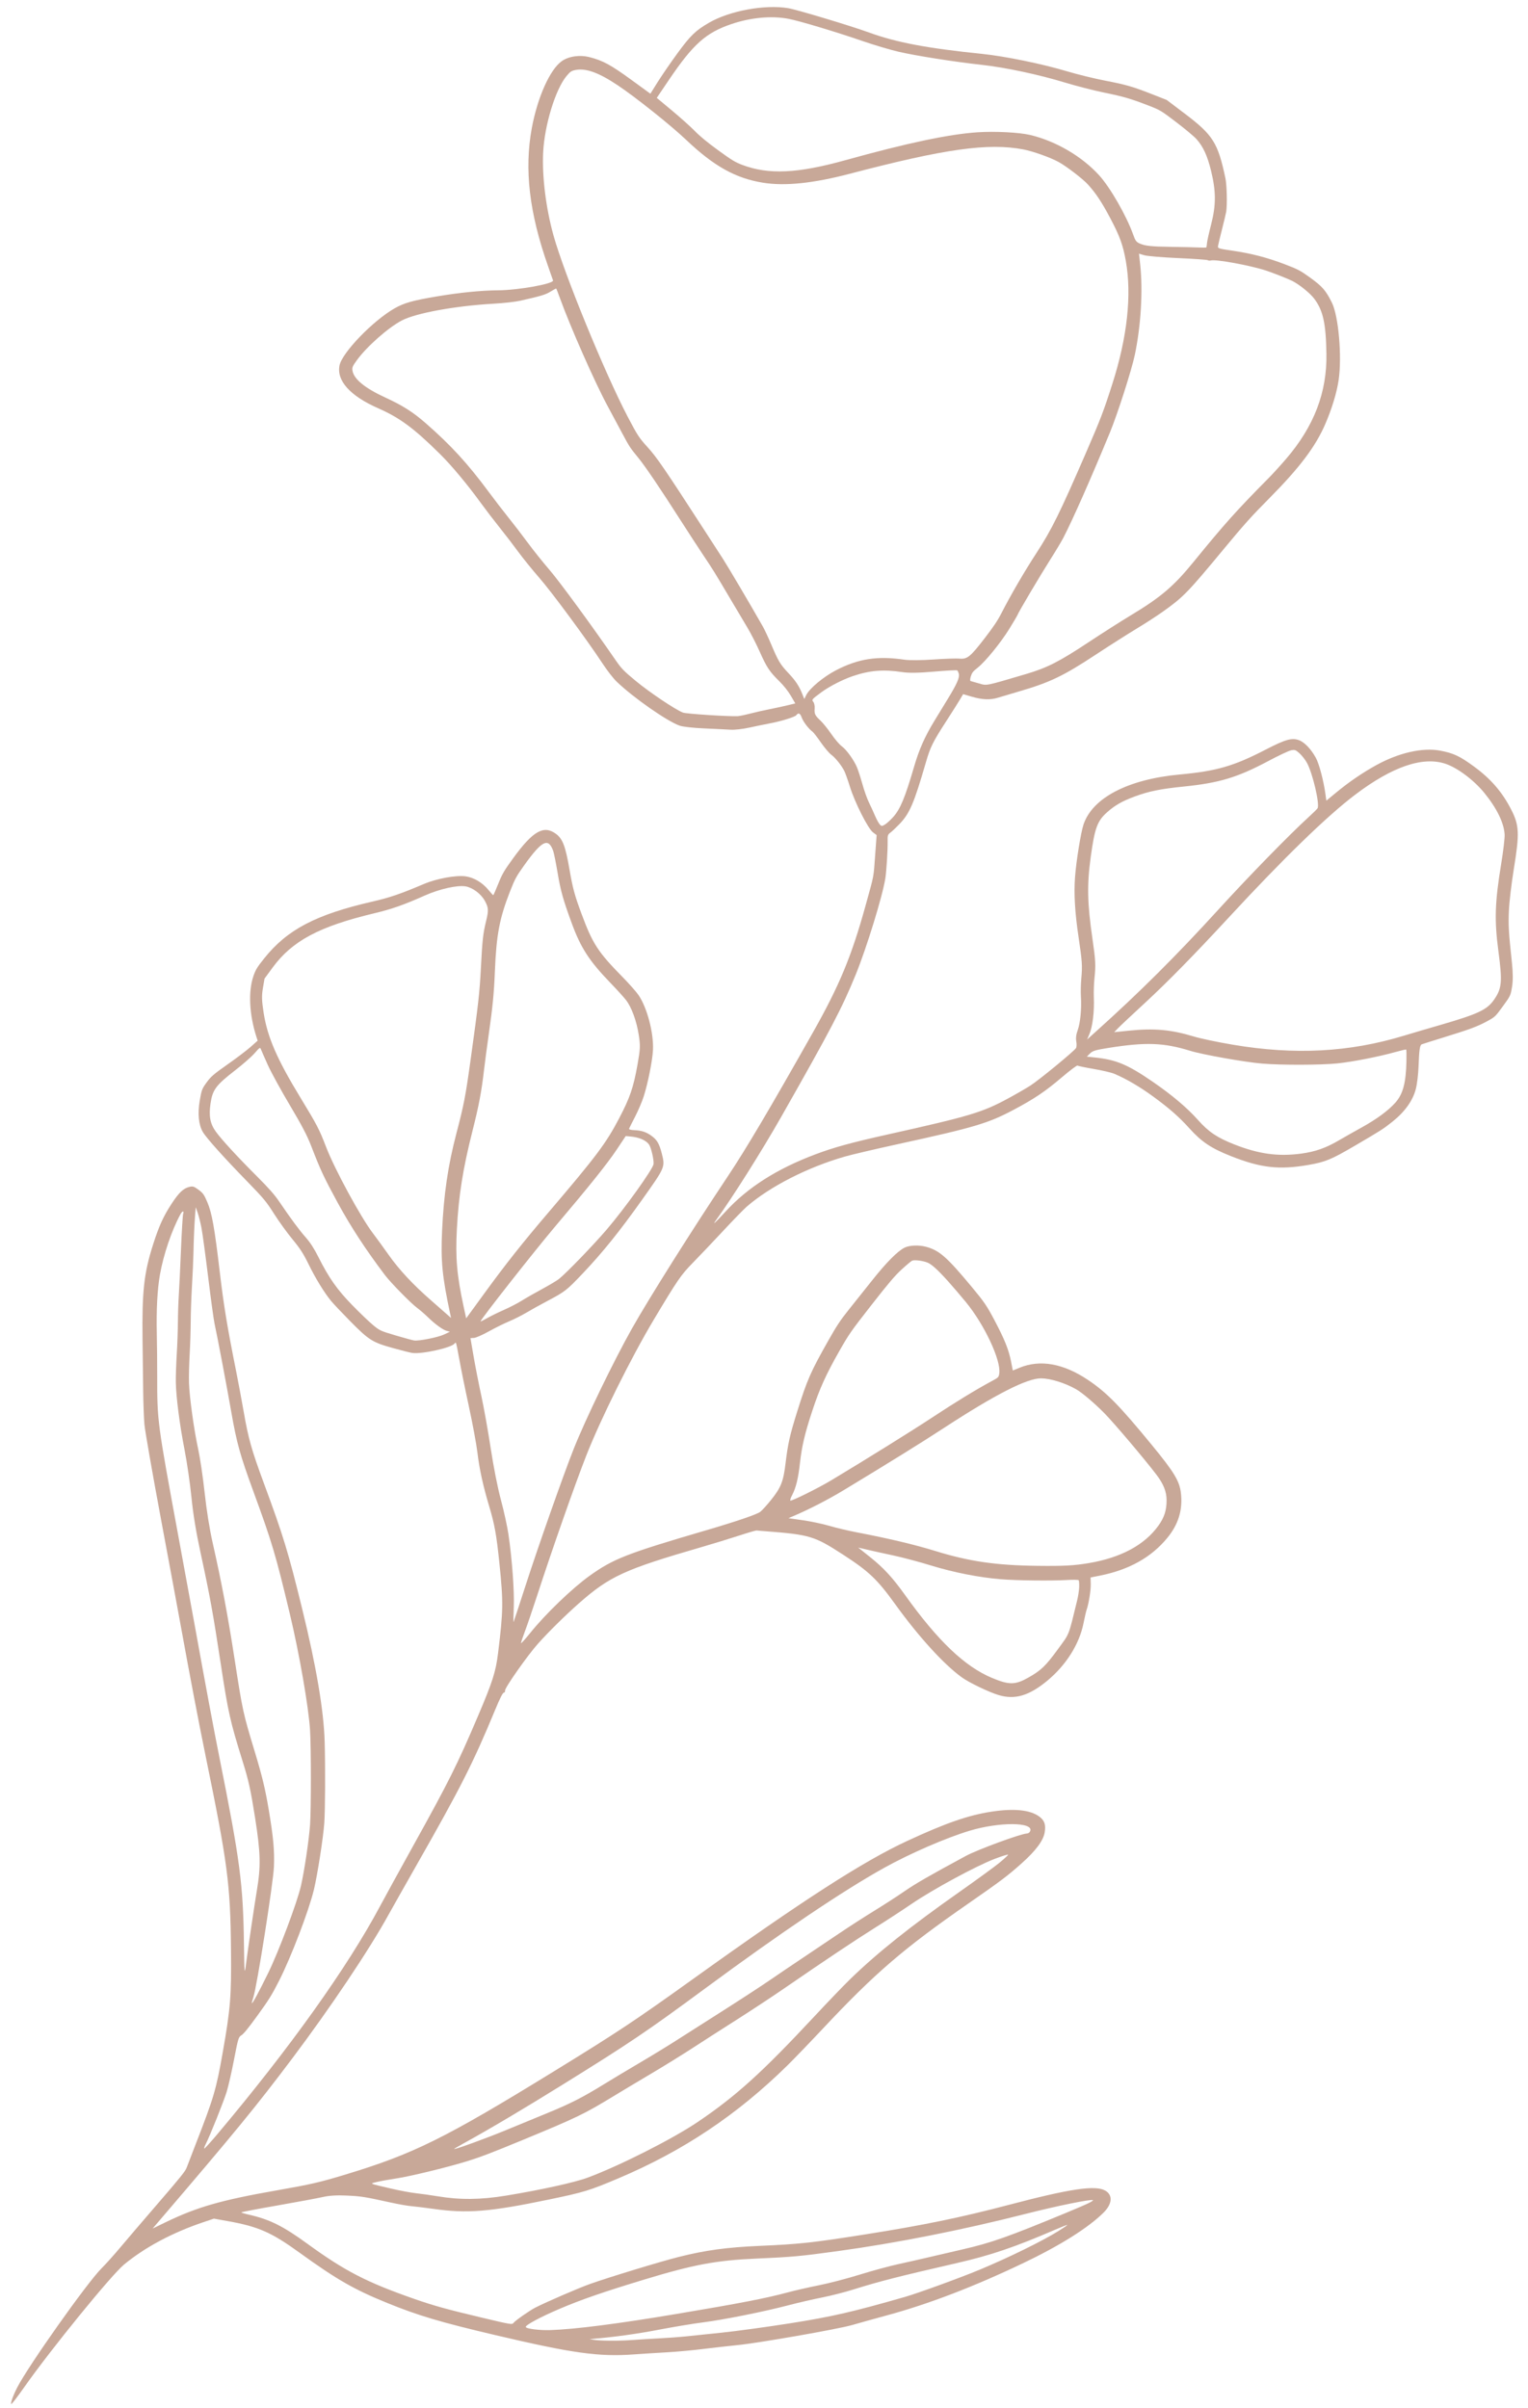 <svg width="66" height="104" viewBox="0 0 66 104" fill="none" xmlns="http://www.w3.org/2000/svg">
<path fill-rule="evenodd" clip-rule="evenodd" d="M49.795 4.081C48.926 3.739 48.661 3.662 47.728 3.481C47.267 3.392 46.536 3.213 46.105 3.084C45.023 2.759 43.399 2.426 42.413 2.326C40.044 2.085 38.712 1.833 37.526 1.4C36.761 1.12 34.402 0.411 34.039 0.352C33.032 0.186 31.513 0.466 30.625 0.982C30.042 1.32 29.823 1.532 29.255 2.31C28.966 2.706 28.586 3.259 28.411 3.538L28.093 4.047L27.272 3.449C26.374 2.796 26.039 2.615 25.462 2.468C25.037 2.36 24.559 2.43 24.259 2.645C23.751 3.009 23.218 4.203 22.971 5.529C22.64 7.313 22.861 9.193 23.671 11.49C23.786 11.816 23.884 12.095 23.887 12.11C23.926 12.255 22.392 12.531 21.516 12.537C20.784 12.542 19.843 12.636 18.863 12.802C17.821 12.978 17.458 13.081 17.042 13.317C16.114 13.845 14.78 15.226 14.666 15.777C14.53 16.44 15.121 17.097 16.337 17.632C17.268 18.042 17.87 18.487 18.994 19.596C19.491 20.085 20.187 20.919 20.77 21.722C20.988 22.021 21.35 22.495 21.576 22.776C21.802 23.057 22.164 23.528 22.38 23.823C22.596 24.117 23.008 24.626 23.295 24.954C23.82 25.552 25.348 27.622 26.021 28.645C26.232 28.966 26.488 29.296 26.638 29.439C27.365 30.136 28.807 31.142 29.355 31.337C29.495 31.386 29.938 31.436 30.425 31.457C30.882 31.477 31.396 31.502 31.565 31.513C31.735 31.523 32.09 31.483 32.354 31.424C32.618 31.366 33.035 31.28 33.279 31.234C33.734 31.149 34.338 30.961 34.393 30.888C34.487 30.764 34.561 30.796 34.63 30.989C34.697 31.173 34.928 31.476 35.097 31.599C35.139 31.629 35.301 31.838 35.457 32.064C35.614 32.289 35.814 32.526 35.902 32.59C36.081 32.721 36.342 33.045 36.468 33.293C36.513 33.383 36.622 33.688 36.71 33.971C36.922 34.656 37.493 35.785 37.708 35.946L37.865 36.064L37.804 36.897C37.728 37.938 37.766 37.735 37.388 39.104C36.783 41.293 36.257 42.561 35.116 44.581C33.265 47.861 32.224 49.62 31.432 50.807C29.876 53.14 28.034 56.065 27.297 57.372C26.501 58.785 25.279 61.31 24.774 62.586C24.329 63.709 23.24 66.803 22.704 68.463C22.427 69.322 22.192 70.036 22.182 70.049C22.172 70.063 22.177 69.773 22.192 69.404C22.22 68.714 22.119 67.333 21.962 66.263C21.913 65.929 21.768 65.263 21.639 64.783C21.497 64.256 21.323 63.377 21.198 62.561C21.085 61.819 20.903 60.797 20.793 60.291C20.683 59.785 20.532 59.014 20.457 58.579L20.321 57.787L20.473 57.778C20.557 57.773 20.843 57.648 21.109 57.499C21.375 57.351 21.767 57.156 21.982 57.066C22.196 56.977 22.527 56.81 22.718 56.697C22.909 56.583 23.318 56.356 23.627 56.192C24.408 55.779 24.474 55.728 25.174 54.99C26.034 54.084 26.763 53.178 27.744 51.797C28.731 50.408 28.733 50.402 28.588 49.827C28.478 49.391 28.384 49.228 28.141 49.051C27.915 48.887 27.711 48.819 27.395 48.806C27.232 48.798 27.161 48.777 27.174 48.738C27.186 48.707 27.303 48.473 27.435 48.218C27.567 47.963 27.734 47.569 27.806 47.344C27.991 46.764 28.185 45.781 28.205 45.331C28.236 44.6 27.953 43.525 27.586 42.981C27.49 42.839 27.177 42.484 26.892 42.194C25.828 41.112 25.598 40.759 25.118 39.464C24.821 38.661 24.741 38.369 24.603 37.573C24.424 36.536 24.304 36.221 24.007 36.005C23.483 35.624 23.02 35.888 22.174 37.05C21.769 37.608 21.697 37.73 21.522 38.166C21.414 38.434 21.317 38.656 21.305 38.658C21.294 38.66 21.203 38.56 21.102 38.437C20.84 38.116 20.471 37.895 20.11 37.845C19.695 37.788 18.861 37.941 18.312 38.174C17.294 38.606 16.842 38.761 16.089 38.934C13.643 39.495 12.405 40.144 11.414 41.385C11.107 41.769 11.043 41.874 10.948 42.148C10.716 42.817 10.766 43.823 11.08 44.789L11.129 44.941L10.824 45.212C10.656 45.361 10.208 45.701 9.828 45.967C9.223 46.393 9.113 46.487 8.925 46.745C8.726 47.018 8.706 47.071 8.628 47.527C8.533 48.089 8.579 48.571 8.758 48.88C8.906 49.136 9.681 50.001 10.688 51.032C11.39 51.754 11.498 51.884 11.842 52.425C12.051 52.753 12.407 53.246 12.634 53.52C12.964 53.92 13.102 54.134 13.331 54.6C13.629 55.209 14.004 55.821 14.3 56.181C14.396 56.298 14.759 56.683 15.107 57.036C15.934 57.875 16.081 57.968 16.967 58.215C17.335 58.318 17.713 58.413 17.807 58.427C18.214 58.488 19.501 58.204 19.632 58.023C19.653 57.995 19.68 57.98 19.693 57.99C19.706 58 19.771 58.314 19.837 58.689C19.903 59.064 20.089 59.983 20.252 60.732C20.414 61.48 20.58 62.38 20.622 62.731C20.706 63.435 20.863 64.158 21.122 65.022C21.365 65.835 21.444 66.271 21.572 67.518C21.744 69.195 21.739 69.557 21.512 71.401C21.414 72.196 21.275 72.631 20.646 74.107C19.758 76.195 19.395 76.923 17.847 79.711C17.279 80.734 16.638 81.903 16.421 82.308C15.002 84.968 12.516 88.45 9.372 92.184C9.084 92.525 8.837 92.796 8.823 92.785C8.808 92.775 8.838 92.685 8.889 92.587C9.068 92.239 9.66 90.757 9.792 90.332C9.864 90.096 10.008 89.468 10.11 88.937C10.286 88.022 10.303 87.968 10.428 87.893C10.522 87.836 10.727 87.585 11.126 87.034C11.609 86.369 11.745 86.15 12.062 85.525C12.579 84.504 13.338 82.52 13.558 81.609C13.712 80.971 13.966 79.337 14.008 78.716C14.047 78.119 14.055 76.336 14.023 75.202C13.984 73.869 13.659 71.947 13.055 69.49C12.447 67.011 12.244 66.344 11.395 64.047C10.861 62.599 10.73 62.135 10.523 60.947C10.436 60.452 10.29 59.667 10.197 59.203C9.812 57.278 9.666 56.396 9.495 54.951C9.268 53.019 9.153 52.377 8.953 51.911C8.813 51.584 8.766 51.519 8.571 51.377C8.376 51.235 8.33 51.22 8.183 51.255C7.923 51.316 7.729 51.5 7.412 51.984C7.057 52.526 6.867 52.944 6.61 53.751C6.218 54.98 6.131 55.769 6.157 57.86C6.167 58.601 6.179 59.615 6.185 60.114C6.191 60.613 6.215 61.241 6.238 61.51C6.261 61.778 6.586 63.638 6.96 65.642C7.334 67.646 7.722 69.733 7.82 70.278C8.198 72.363 8.59 74.414 8.879 75.823C9.833 80.468 9.949 81.355 9.977 84.168C9.998 86.226 9.956 86.74 9.611 88.688C9.336 90.24 9.229 90.602 8.459 92.579C8.28 93.039 8.102 93.501 8.064 93.606C8.007 93.764 7.798 94.024 6.815 95.163C6.166 95.914 5.432 96.773 5.183 97.071C4.935 97.368 4.573 97.771 4.379 97.965C3.751 98.596 1.232 102.156 0.746 103.099C0.57 103.442 0.451 103.769 0.485 103.818C0.5 103.839 0.741 103.526 1.064 103.067C2.186 101.471 4.806 98.251 5.354 97.798C6.25 97.055 7.448 96.415 8.779 95.967L9.24 95.812L9.864 95.924C11.168 96.159 11.729 96.408 12.941 97.284C14.541 98.44 15.297 98.874 16.723 99.453C18.065 99.999 19.021 100.284 21.392 100.841C24.731 101.628 25.867 101.786 27.392 101.674C27.746 101.649 28.375 101.609 28.789 101.586C29.205 101.563 29.917 101.498 30.373 101.441C30.829 101.384 31.482 101.31 31.825 101.277C32.721 101.192 36.198 100.584 36.803 100.408C37.085 100.326 37.773 100.135 38.331 99.983C40.127 99.494 42.063 98.752 44.199 97.732C45.785 96.975 47.002 96.211 47.665 95.554C48.045 95.178 48.075 94.791 47.738 94.6C47.31 94.357 46.224 94.519 43.551 95.223C41.49 95.765 39.893 96.094 37.396 96.489C35.1 96.852 34.544 96.913 32.82 96.988C31.396 97.05 30.477 97.175 29.325 97.464C28.551 97.657 26.288 98.347 25.476 98.636C24.994 98.808 23.58 99.419 23.125 99.653C22.873 99.782 22.253 100.216 22.183 100.311C22.122 100.396 22.081 100.389 20.812 100.087C19.291 99.726 18.742 99.573 17.908 99.283C15.84 98.561 14.904 98.08 13.28 96.899C12.223 96.131 11.658 95.849 10.761 95.643C10.576 95.601 10.423 95.555 10.421 95.542C10.419 95.528 11.12 95.394 11.979 95.244C12.838 95.094 13.723 94.928 13.947 94.878C14.223 94.815 14.55 94.795 14.97 94.815C15.604 94.845 15.738 94.867 16.841 95.109C17.198 95.188 17.614 95.262 17.765 95.273C17.916 95.285 18.345 95.338 18.718 95.39C20.18 95.597 21.15 95.519 23.695 94.99C25.236 94.67 25.46 94.601 26.728 94.064C29.509 92.886 31.836 91.331 34.003 89.204C34.283 88.929 34.979 88.207 35.548 87.601C37.798 85.203 39.033 84.142 41.818 82.21C43.231 81.229 43.519 81.013 44.135 80.463C44.74 79.922 45.065 79.486 45.123 79.136C45.18 78.796 45.117 78.613 44.884 78.444C44.49 78.157 43.792 78.088 42.817 78.238C41.824 78.391 40.845 78.731 39.187 79.5C37.3 80.373 34.673 82.065 30.017 85.404C27.436 87.256 26.7 87.745 23.974 89.421C19.222 92.344 17.873 93.013 14.93 93.905C13.809 94.245 13.435 94.331 11.944 94.593C9.539 95.015 8.511 95.311 7.143 95.973L6.593 96.24L6.807 95.989C10.136 92.099 11.06 90.972 12.617 88.902C14.279 86.692 15.95 84.2 16.786 82.681C16.931 82.419 17.474 81.457 17.994 80.543C19.905 77.187 20.429 76.151 21.384 73.848C21.588 73.356 21.709 73.112 21.756 73.1C21.803 73.088 21.823 73.057 21.815 73.008C21.797 72.895 22.788 71.485 23.239 70.981C23.695 70.471 24.433 69.743 25.005 69.24C26.339 68.066 26.966 67.779 30.316 66.807C30.81 66.664 31.53 66.443 31.916 66.317C32.301 66.191 32.643 66.091 32.675 66.094C32.708 66.097 32.882 66.112 33.063 66.126C34.99 66.276 35.175 66.333 36.433 67.149C37.533 67.862 37.894 68.206 38.667 69.278C39.678 70.68 40.765 71.873 41.54 72.434C41.856 72.663 42.718 73.078 43.136 73.202C43.842 73.413 44.45 73.232 45.24 72.579C46.045 71.912 46.619 71.004 46.798 70.111C46.851 69.846 46.913 69.578 46.936 69.515C47.026 69.262 47.12 68.676 47.114 68.408L47.106 68.124L47.525 68.04C48.773 67.789 49.732 67.252 50.416 66.419C50.898 65.835 51.09 65.21 51.01 64.491C50.951 63.962 50.724 63.585 49.745 62.393C48.343 60.686 47.796 60.129 46.992 59.591C45.931 58.88 44.928 58.701 44.041 59.065L43.747 59.186L43.672 58.802C43.569 58.281 43.393 57.842 42.953 57.01C42.624 56.388 42.511 56.223 41.979 55.582C40.895 54.28 40.576 53.998 39.997 53.842C39.692 53.759 39.279 53.776 39.073 53.879C38.767 54.032 38.28 54.524 37.658 55.309C37.321 55.734 36.86 56.312 36.634 56.594C36.305 57.004 36.134 57.263 35.781 57.888C35.013 59.244 34.864 59.585 34.427 60.98C34.114 61.983 34.033 62.343 33.93 63.202C33.837 63.977 33.732 64.243 33.307 64.772C33.124 65.001 32.912 65.233 32.836 65.29C32.68 65.406 31.79 65.708 30.438 66.104C27.082 67.087 26.487 67.32 25.473 68.046C24.715 68.589 23.559 69.701 22.899 70.523C22.684 70.79 22.506 70.987 22.504 70.96C22.501 70.933 22.576 70.706 22.671 70.456C22.766 70.206 22.998 69.526 23.187 68.946C23.862 66.875 24.817 64.154 25.32 62.868C25.935 61.297 27.264 58.622 28.242 56.986C29.278 55.254 29.413 55.058 29.932 54.528C30.196 54.26 30.774 53.65 31.218 53.175C31.661 52.7 32.122 52.225 32.243 52.119C33.25 51.242 34.882 50.408 36.505 49.943C36.788 49.862 37.807 49.623 38.769 49.413C42.106 48.684 42.681 48.513 43.797 47.919C44.683 47.447 45.146 47.136 45.851 46.536C46.22 46.222 46.516 46 46.541 46.018C46.564 46.035 46.882 46.101 47.247 46.164C47.612 46.227 48.01 46.32 48.132 46.372C48.642 46.587 49.226 46.928 49.799 47.346C50.501 47.857 50.929 48.233 51.385 48.739C51.903 49.313 52.319 49.591 53.166 49.926C54.458 50.438 55.248 50.528 56.515 50.308C57.244 50.181 57.498 50.077 58.495 49.494C59.656 48.815 59.748 48.756 60.145 48.44C60.684 48.009 61.029 47.526 61.157 47.019C61.209 46.815 61.261 46.382 61.272 46.057C61.297 45.35 61.328 45.135 61.409 45.1C61.443 45.086 61.861 44.953 62.339 44.806C63.484 44.453 63.809 44.333 64.23 44.105C64.575 43.918 64.588 43.905 64.914 43.457C65.243 43.005 65.247 42.996 65.311 42.614C65.354 42.354 65.352 42.015 65.305 41.568C65.163 40.246 65.147 39.962 65.176 39.311C65.192 38.946 65.288 38.138 65.389 37.516C65.639 35.982 65.623 35.639 65.269 34.952C64.885 34.204 64.402 33.644 63.687 33.117C63.058 32.653 62.785 32.525 62.198 32.415C61.443 32.275 60.415 32.509 59.449 33.041C58.863 33.364 58.276 33.764 57.748 34.199L57.289 34.577L57.253 34.311C57.173 33.722 56.981 32.99 56.836 32.726C56.626 32.342 56.34 32.046 56.098 31.961C55.795 31.854 55.514 31.935 54.673 32.37C53.292 33.085 52.55 33.3 50.956 33.447C48.72 33.653 47.178 34.458 46.798 35.616C46.683 35.968 46.486 37.187 46.435 37.872C46.381 38.59 46.429 39.407 46.586 40.463C46.744 41.523 46.756 41.705 46.705 42.268C46.684 42.502 46.676 42.849 46.689 43.04C46.722 43.558 46.663 44.177 46.55 44.487C46.482 44.675 46.463 44.829 46.489 44.976C46.511 45.093 46.504 45.224 46.474 45.266C46.353 45.432 44.863 46.654 44.502 46.884C44.291 47.018 43.85 47.272 43.522 47.448C42.41 48.046 41.886 48.202 38.362 48.988C36.767 49.344 36.026 49.547 35.221 49.85C33.553 50.478 32.299 51.276 31.338 52.323C30.884 52.818 30.748 52.94 30.928 52.693C31.631 51.727 32.911 49.697 33.758 48.206C35.887 44.459 36.371 43.534 36.96 42.093C37.43 40.941 38.116 38.716 38.241 37.932C38.289 37.635 38.345 36.729 38.34 36.353C38.335 36.072 38.345 36.04 38.465 35.952C38.537 35.898 38.712 35.733 38.855 35.584C39.295 35.123 39.48 34.69 39.995 32.914C40.184 32.26 40.295 32.036 40.882 31.129C41.133 30.741 41.397 30.324 41.469 30.2L41.601 29.977L41.972 30.086C42.434 30.221 42.778 30.234 43.113 30.128C43.256 30.084 43.642 29.969 43.971 29.873C45.346 29.474 45.919 29.201 47.336 28.267C47.92 27.883 48.705 27.383 49.08 27.157C49.455 26.932 49.974 26.596 50.234 26.41C51.114 25.784 51.297 25.595 52.853 23.717C53.746 22.639 54.037 22.314 54.838 21.506C56.137 20.195 56.823 19.285 57.241 18.319C57.531 17.649 57.742 16.952 57.822 16.404C57.969 15.383 57.816 13.645 57.529 13.069C57.266 12.542 57.119 12.373 56.599 11.996C56.172 11.687 56.063 11.629 55.504 11.416C54.733 11.122 54.063 10.948 53.236 10.826C52.64 10.739 52.596 10.726 52.609 10.633C52.617 10.579 52.695 10.251 52.783 9.905C52.871 9.559 52.953 9.216 52.965 9.141C53.012 8.837 52.992 7.985 52.93 7.695C52.605 6.164 52.398 5.834 51.179 4.91L50.394 4.316L49.795 4.081ZM51.683 6.01C51.974 6.339 52.15 6.723 52.311 7.379C52.526 8.26 52.527 8.863 52.314 9.69C52.224 10.039 52.143 10.401 52.135 10.495C52.127 10.589 52.115 10.674 52.108 10.684C52.1 10.695 51.949 10.696 51.772 10.688C51.594 10.679 51.075 10.668 50.617 10.661C49.71 10.649 49.447 10.62 49.21 10.508C49.074 10.443 49.039 10.393 48.939 10.112C48.649 9.306 47.948 8.087 47.475 7.569C46.728 6.749 45.605 6.093 44.5 5.829C44.03 5.717 42.977 5.663 42.221 5.713C40.992 5.794 39.199 6.173 36.513 6.918C34.44 7.494 33.202 7.55 32.066 7.123C31.756 7.006 31.606 6.915 31.022 6.49C30.557 6.152 30.234 5.886 30.008 5.654C29.825 5.468 29.381 5.07 29.022 4.771L28.368 4.227L28.896 3.446C29.939 1.906 30.488 1.415 31.588 1.041C32.423 0.757 33.311 0.674 34.045 0.81C34.512 0.897 36.102 1.374 37.264 1.775C37.76 1.946 38.457 2.153 38.812 2.235C39.58 2.412 41.21 2.668 42.392 2.799C43.424 2.912 44.865 3.219 46.013 3.569C46.483 3.712 47.23 3.904 47.673 3.995C48.556 4.178 48.831 4.258 49.61 4.559C50.118 4.756 50.145 4.773 50.819 5.286C51.198 5.575 51.587 5.901 51.683 6.01ZM56.769 12.902C57.149 13.412 57.271 13.959 57.293 15.271C57.322 16.944 56.76 18.409 55.55 19.819C55.314 20.094 54.971 20.471 54.787 20.656C53.419 22.036 52.887 22.63 51.556 24.264C50.697 25.319 50.138 25.794 48.829 26.582C48.43 26.821 47.602 27.349 46.99 27.754C45.758 28.569 45.229 28.838 44.35 29.099C42.525 29.638 42.638 29.616 42.279 29.512C42.113 29.464 41.953 29.419 41.924 29.411C41.896 29.403 41.9 29.312 41.933 29.209C41.985 29.047 42.025 28.996 42.224 28.839C42.564 28.57 43.22 27.765 43.603 27.146C43.781 26.857 43.938 26.591 43.952 26.553C43.994 26.431 44.914 24.878 45.356 24.181C45.592 23.809 45.848 23.382 45.926 23.232C46.336 22.44 47.087 20.744 47.946 18.667C48.269 17.883 48.879 15.984 49.017 15.326C49.28 14.073 49.371 12.563 49.251 11.447L49.198 10.955L49.429 11.023C49.556 11.061 50.212 11.116 50.889 11.146C51.565 11.176 52.141 11.217 52.168 11.236C52.194 11.255 52.253 11.261 52.298 11.249C52.512 11.188 53.989 11.457 54.682 11.684C54.982 11.782 55.6 12.025 55.808 12.127C56.115 12.279 56.587 12.659 56.769 12.902ZM46.993 7.969C47.334 8.344 47.587 8.725 47.955 9.42C48.367 10.198 48.506 10.579 48.629 11.272C48.89 12.744 48.691 14.562 48.05 16.567C47.669 17.758 47.545 18.084 46.913 19.54C45.769 22.176 45.423 22.876 44.774 23.873C44.254 24.67 43.649 25.71 43.255 26.481C43.094 26.797 42.911 27.07 42.537 27.555C41.911 28.369 41.779 28.475 41.44 28.442C41.305 28.429 40.798 28.447 40.313 28.481C39.816 28.516 39.271 28.52 39.065 28.489C37.904 28.317 37.076 28.444 36.113 28.944C35.57 29.225 34.97 29.725 34.825 30.015L34.74 30.187L34.654 29.97C34.517 29.627 34.36 29.39 34.052 29.065C33.705 28.698 33.614 28.547 33.319 27.846C33.193 27.547 33.027 27.191 32.95 27.056C32.397 26.084 31.427 24.441 31.211 24.11C31.069 23.89 30.724 23.359 30.447 22.93C28.721 20.262 28.365 19.742 27.972 19.312C27.609 18.915 27.531 18.796 27.112 17.995C26.114 16.09 24.373 11.837 23.908 10.169C23.578 8.983 23.409 7.614 23.462 6.568C23.522 5.398 23.993 3.859 24.467 3.288C24.635 3.086 24.685 3.053 24.879 3.019C25.326 2.941 25.874 3.143 26.685 3.685C27.464 4.205 28.978 5.413 29.639 6.041C30.835 7.177 31.773 7.7 32.958 7.891C33.907 8.044 35.128 7.918 36.709 7.503C40.82 6.425 42.68 6.164 44.203 6.453C44.609 6.53 45.368 6.8 45.722 6.994C46.06 7.178 46.768 7.721 46.993 7.969ZM64.099 34.224C64.647 34.891 64.962 35.532 64.991 36.041C64.999 36.188 64.932 36.757 64.842 37.304C64.57 38.959 64.544 39.733 64.72 41.062C64.898 42.41 64.873 42.684 64.529 43.179C64.233 43.605 63.838 43.791 62.254 44.251C61.72 44.405 60.998 44.618 60.649 44.724C58.278 45.444 55.929 45.569 53.248 45.115C52.609 45.008 51.852 44.849 51.564 44.761C50.573 44.462 49.848 44.397 48.746 44.511L48.126 44.575L48.286 44.408C48.374 44.316 48.913 43.811 49.483 43.285C50.433 42.407 51.591 41.226 53.059 39.639C55.444 37.06 57.309 35.248 58.534 34.32C60.136 33.107 61.451 32.656 62.433 32.983C62.948 33.155 63.648 33.677 64.099 34.224ZM56.447 32.934C56.698 33.381 57.018 34.757 56.908 34.909C56.874 34.956 56.697 35.13 56.514 35.296C55.688 36.05 53.926 37.855 52.629 39.278C50.803 41.28 49.228 42.849 47.328 44.556L46.956 44.891L47.05 44.672C47.195 44.334 47.273 43.689 47.246 43.05C47.238 42.836 47.25 42.48 47.273 42.258C47.334 41.683 47.324 41.489 47.187 40.54C46.964 39.006 46.947 38.215 47.113 37.005C47.285 35.758 47.395 35.456 47.818 35.079C48.159 34.775 48.471 34.597 49.021 34.394C49.627 34.17 50.13 34.068 51.131 33.967C52.663 33.812 53.448 33.576 54.782 32.866C55.225 32.63 55.668 32.421 55.767 32.402C55.931 32.37 55.962 32.381 56.131 32.532C56.232 32.623 56.374 32.804 56.447 32.934ZM24.178 12.854C24.642 14.136 25.695 16.519 26.251 17.547C26.462 17.936 26.744 18.462 26.878 18.716C27.18 19.282 27.218 19.342 27.565 19.764C27.868 20.133 28.51 21.081 29.422 22.508C29.743 23.009 30.174 23.671 30.38 23.979C30.794 24.596 30.884 24.742 31.565 25.895C31.822 26.33 32.148 26.879 32.29 27.115C32.432 27.352 32.667 27.812 32.813 28.139C33.12 28.825 33.234 28.998 33.66 29.418C33.851 29.606 34.044 29.849 34.161 30.05L34.351 30.377L34.022 30.457C33.84 30.502 33.492 30.577 33.248 30.625C33.003 30.673 32.618 30.761 32.391 30.819C32.164 30.878 31.922 30.927 31.852 30.929C31.369 30.941 29.638 30.826 29.499 30.773C29.169 30.646 28.049 29.895 27.448 29.396C26.936 28.971 26.843 28.875 26.591 28.51C25.55 26.998 24.169 25.114 23.727 24.601C23.442 24.27 23.024 23.747 22.798 23.44C22.573 23.133 22.204 22.653 21.98 22.375C21.756 22.096 21.362 21.584 21.104 21.236C20.197 20.012 19.476 19.226 18.39 18.277C17.837 17.794 17.399 17.516 16.646 17.169C15.761 16.762 15.282 16.37 15.225 16.006C15.203 15.868 15.225 15.815 15.418 15.551C15.842 14.967 16.769 14.148 17.353 13.841C17.96 13.521 19.672 13.208 21.318 13.116C21.743 13.092 22.259 13.035 22.465 12.988C23.376 12.783 23.556 12.729 23.777 12.594C23.906 12.514 24.018 12.455 24.025 12.46C24.032 12.466 24.102 12.643 24.178 12.854ZM41.416 29.103C41.452 29.264 41.334 29.534 40.955 30.155C40.781 30.439 40.508 30.887 40.347 31.152C39.947 31.809 39.697 32.373 39.487 33.096C39.089 34.457 38.887 34.942 38.576 35.288C38.462 35.414 38.305 35.558 38.225 35.607C38.097 35.686 38.07 35.685 37.994 35.595C37.947 35.54 37.855 35.37 37.791 35.218C37.726 35.065 37.61 34.811 37.532 34.653C37.454 34.495 37.326 34.136 37.248 33.854C37.17 33.573 37.063 33.246 37.012 33.127C36.871 32.803 36.561 32.376 36.361 32.229C36.258 32.154 36.068 31.931 35.907 31.698C35.755 31.478 35.545 31.218 35.44 31.12C35.201 30.896 35.17 30.83 35.188 30.591C35.196 30.485 35.17 30.36 35.132 30.313C35.051 30.217 35.062 30.204 35.473 29.899C35.815 29.646 36.392 29.349 36.827 29.201C37.568 28.949 38.152 28.901 38.965 29.024C39.258 29.068 39.67 29.062 40.342 29.004C40.869 28.958 41.32 28.934 41.344 28.951C41.368 28.968 41.4 29.036 41.416 29.103ZM60.749 45.837C60.727 46.779 60.598 47.254 60.263 47.627C59.962 47.963 59.454 48.337 58.823 48.685C58.51 48.858 58.065 49.11 57.834 49.245C57.263 49.579 56.815 49.736 56.2 49.819C55.205 49.953 54.368 49.837 53.307 49.419C52.571 49.128 52.205 48.882 51.745 48.366C51.273 47.837 50.637 47.299 49.806 46.726C48.714 45.973 48.213 45.763 47.288 45.667L46.944 45.631L47.081 45.495C47.198 45.378 47.317 45.343 47.907 45.25C49.503 44.998 50.264 45.027 51.415 45.381C51.954 45.547 53.77 45.869 54.514 45.931C55.344 46.001 57.067 45.996 57.768 45.923C58.438 45.853 59.569 45.631 60.3 45.425C60.529 45.361 60.727 45.316 60.739 45.326C60.751 45.335 60.755 45.565 60.749 45.837ZM23.895 36.748C23.927 36.837 24.012 37.26 24.084 37.687C24.218 38.48 24.322 38.851 24.694 39.865C25.086 40.935 25.449 41.495 26.362 42.442C26.635 42.724 26.938 43.058 27.037 43.184C27.281 43.497 27.5 44.1 27.593 44.71C27.662 45.167 27.656 45.297 27.54 45.955C27.36 46.967 27.213 47.398 26.743 48.295C26.176 49.377 25.756 49.936 23.7 52.347C22.568 53.673 21.846 54.585 20.933 55.838L20.136 56.932L20.026 56.426C19.734 55.076 19.668 54.319 19.734 53.08C19.811 51.623 19.996 50.464 20.412 48.823C20.683 47.754 20.799 47.142 20.908 46.196C20.946 45.872 21.036 45.193 21.108 44.688C21.282 43.468 21.337 42.904 21.377 41.922C21.441 40.372 21.576 39.656 22.023 38.512C22.24 37.958 22.3 37.846 22.645 37.364C23.411 36.295 23.684 36.16 23.895 36.748ZM20.941 38.901C21.104 39.198 21.111 39.313 20.993 39.791C20.864 40.318 20.833 40.601 20.771 41.816C20.716 42.877 20.662 43.359 20.319 45.825C20.108 47.342 20.032 47.736 19.712 48.952C19.35 50.335 19.168 51.573 19.095 53.156C19.035 54.45 19.1 55.124 19.443 56.73L19.482 56.915L19.288 56.744C19.181 56.649 18.887 56.391 18.634 56.17C17.846 55.483 17.245 54.84 16.793 54.2C16.565 53.877 16.258 53.456 16.112 53.264C15.583 52.572 14.458 50.5 14.088 49.54C13.791 48.767 13.697 48.586 12.993 47.429C11.964 45.74 11.553 44.795 11.388 43.742C11.305 43.209 11.299 43.001 11.356 42.671L11.426 42.261L11.774 41.786C12.618 40.634 13.79 40.007 16.168 39.44C16.93 39.258 17.447 39.076 18.356 38.67C18.983 38.391 19.756 38.218 20.108 38.278C20.416 38.331 20.776 38.6 20.941 38.901ZM40.948 55.329C41.151 55.555 41.496 55.958 41.716 56.226C42.523 57.207 43.245 58.748 43.162 59.312C43.137 59.481 43.133 59.485 42.799 59.664C42.142 60.019 41.262 60.557 40.255 61.221C39.383 61.796 37.357 63.056 35.9 63.93C35.334 64.269 34.173 64.844 34.137 64.802C34.121 64.784 34.155 64.679 34.214 64.569C34.38 64.252 34.481 63.84 34.553 63.181C34.634 62.452 34.764 61.9 35.091 60.911C35.403 59.967 35.678 59.359 36.241 58.368C36.675 57.605 36.74 57.511 37.635 56.365C38.376 55.417 38.652 55.091 38.943 54.824C39.145 54.638 39.349 54.467 39.397 54.443C39.491 54.397 39.847 54.441 40.057 54.523C40.239 54.595 40.507 54.838 40.948 55.329ZM47.698 61.025C48.103 61.433 49.43 63 49.943 63.674C50.257 64.086 50.387 64.411 50.389 64.782C50.391 65.219 50.292 65.527 50.038 65.883C49.439 66.719 48.415 67.27 47.028 67.503C46.383 67.611 45.951 67.634 44.819 67.621C43.021 67.601 41.856 67.431 40.384 66.975C39.523 66.708 38.371 66.435 36.986 66.17C36.63 66.102 36.103 65.977 35.816 65.892C35.529 65.808 35.016 65.699 34.675 65.651L34.056 65.563L34.255 65.478C34.93 65.192 35.764 64.763 36.426 64.363C38.385 63.179 39.789 62.308 40.773 61.666C43.005 60.21 44.369 59.516 44.974 59.524C45.385 59.531 45.992 59.72 46.479 59.993C46.729 60.133 47.266 60.587 47.698 61.025ZM28.04 49.436C28.13 49.574 28.249 50.096 28.23 50.269C28.206 50.484 26.983 52.192 26.191 53.115C25.622 53.778 24.497 54.943 24.15 55.228C24.068 55.295 23.743 55.489 23.428 55.66C23.114 55.83 22.712 56.059 22.535 56.17C22.359 56.281 22.013 56.46 21.766 56.568C21.52 56.676 21.193 56.837 21.039 56.925C20.886 57.014 20.759 57.076 20.757 57.063C20.746 56.997 23.081 54.029 23.954 52.996C25.492 51.178 26.226 50.262 26.645 49.635L27.027 49.061L27.229 49.079C27.612 49.113 27.916 49.247 28.04 49.436ZM46.614 68.535C46.609 68.677 46.57 68.934 46.528 69.107C46.136 70.708 46.216 70.507 45.68 71.241C45.164 71.947 44.97 72.133 44.428 72.441C43.852 72.768 43.595 72.772 42.853 72.463C41.678 71.974 40.512 70.865 39.101 68.893C38.555 68.13 38.175 67.716 37.582 67.242L37.069 66.832L37.465 66.925C37.683 66.976 38.188 67.088 38.587 67.173C38.986 67.258 39.718 67.453 40.213 67.606C41.187 67.906 42.301 68.125 43.231 68.2C43.921 68.255 45.404 68.273 46.075 68.233C46.342 68.217 46.574 68.221 46.591 68.241C46.608 68.262 46.618 68.394 46.614 68.535ZM11.573 46.002C11.714 46.313 12.139 47.089 12.518 47.726C13.04 48.605 13.264 49.032 13.44 49.486C13.846 50.536 13.977 50.819 14.585 51.938C15.139 52.959 15.794 53.964 16.625 55.062C16.878 55.396 17.752 56.287 18.02 56.483C18.137 56.57 18.34 56.745 18.471 56.872C18.782 57.178 19.127 57.429 19.296 57.474L19.433 57.511L19.184 57.629C18.926 57.752 18.097 57.918 17.891 57.889C17.826 57.88 17.467 57.782 17.093 57.672C16.429 57.475 16.405 57.464 16.105 57.216C15.936 57.075 15.537 56.693 15.217 56.365C14.563 55.695 14.204 55.184 13.75 54.28C13.569 53.919 13.403 53.662 13.205 53.437C12.917 53.11 12.58 52.654 12.065 51.897C11.861 51.596 11.604 51.305 11.114 50.815C10.28 49.985 9.563 49.205 9.32 48.867C9.075 48.525 9.013 48.191 9.094 47.649C9.181 47.06 9.326 46.866 10.152 46.226C10.482 45.97 10.862 45.638 10.993 45.488C11.229 45.22 11.234 45.217 11.276 45.327C11.299 45.387 11.433 45.691 11.573 46.002ZM8.703 53.029C8.747 53.258 8.877 54.219 8.993 55.165C9.109 56.111 9.232 57.01 9.267 57.163C9.374 57.639 9.8 59.888 9.988 60.966C10.222 62.307 10.366 62.827 10.942 64.401C11.755 66.621 11.902 67.117 12.522 69.708C12.934 71.434 13.334 73.741 13.393 74.73C13.44 75.529 13.439 78.118 13.393 78.796C13.347 79.447 13.149 80.786 13 81.436C12.836 82.16 12.037 84.281 11.578 85.216C11.165 86.056 10.909 86.529 10.879 86.507C10.87 86.5 10.9 86.384 10.944 86.249C11.101 85.776 11.805 81.304 11.832 80.614C11.86 79.906 11.807 79.338 11.603 78.127C11.455 77.246 11.326 76.711 11.006 75.653C10.496 73.969 10.483 73.913 10.131 71.638C9.836 69.736 9.574 68.348 9.187 66.633C9.054 66.045 8.921 65.219 8.84 64.468C8.767 63.801 8.643 62.96 8.564 62.599C8.381 61.764 8.185 60.361 8.164 59.733C8.155 59.465 8.167 58.909 8.192 58.499C8.216 58.088 8.236 57.446 8.238 57.073C8.239 56.7 8.264 56.007 8.292 55.535C8.321 55.062 8.349 54.421 8.356 54.112C8.367 53.499 8.396 52.873 8.431 52.421L8.454 52.133L8.539 52.374C8.585 52.506 8.659 52.801 8.703 53.029ZM7.909 52.431C7.892 52.483 7.85 53.178 7.817 53.977C7.784 54.776 7.741 55.665 7.722 55.954C7.703 56.242 7.686 56.763 7.684 57.112C7.682 57.461 7.659 58.088 7.633 58.506C7.608 58.924 7.59 59.46 7.595 59.698C7.606 60.335 7.763 61.551 7.974 62.624C8.076 63.145 8.209 64.056 8.268 64.65C8.342 65.387 8.466 66.146 8.661 67.048C9.072 68.948 9.198 69.641 9.541 71.892C9.856 73.954 9.94 74.332 10.479 76.06C10.74 76.897 10.828 77.298 11.014 78.477C11.257 80.019 11.271 80.588 11.095 81.638C10.993 82.242 10.71 84.166 10.63 84.788C10.563 85.326 10.554 85.254 10.537 83.966C10.503 81.371 10.369 80.348 9.488 75.949C9.252 74.776 8.882 72.795 8.422 70.25C8.323 69.704 7.999 67.942 7.703 66.335C6.796 61.425 6.788 61.364 6.79 59.425C6.791 58.885 6.783 58.07 6.773 57.614C6.75 56.551 6.795 55.69 6.909 55.042C7.062 54.179 7.412 53.145 7.789 52.447C7.878 52.283 7.962 52.272 7.909 52.431ZM44.499 79.071C44.473 79.141 44.423 79.176 44.344 79.181C44.065 79.199 42.219 79.879 41.727 80.144C40.16 80.99 39.557 81.337 39.077 81.668C38.774 81.878 38.181 82.261 37.761 82.519C37.34 82.777 36.656 83.218 36.239 83.5C35.822 83.782 35.136 84.244 34.712 84.526C34.288 84.808 33.647 85.242 33.286 85.49C32.925 85.739 32.008 86.337 31.247 86.821C30.487 87.305 29.549 87.902 29.163 88.148C28.777 88.394 28.065 88.828 27.579 89.113C27.094 89.398 26.416 89.805 26.071 90.018C25.169 90.574 24.625 90.851 23.677 91.239C23.216 91.428 22.393 91.767 21.848 91.993C21.006 92.341 19.653 92.833 19.614 92.804C19.607 92.799 19.801 92.686 20.044 92.551C21.166 91.933 22.595 91.085 24.316 90.017C27.201 88.227 27.95 87.722 30.472 85.861C33.724 83.462 36.406 81.655 38.181 80.668C39.304 80.043 40.864 79.366 41.89 79.058C43.164 78.676 44.647 78.683 44.499 79.071ZM43.164 80.448C42.963 80.613 42.178 81.185 41.419 81.719C39.301 83.209 37.901 84.327 36.724 85.468C36.452 85.733 35.75 86.462 35.165 87.09C32.91 89.507 31.794 90.517 30.143 91.634C29.053 92.371 26.763 93.529 25.382 94.042C24.825 94.249 23.35 94.574 21.859 94.818C20.756 94.998 19.871 95.007 18.915 94.848C18.617 94.799 18.191 94.739 17.969 94.715C17.747 94.691 17.265 94.601 16.897 94.515C15.903 94.282 15.957 94.307 16.286 94.227C16.442 94.189 16.823 94.12 17.133 94.074C17.7 93.989 19.263 93.611 20.095 93.357C20.743 93.159 21.182 92.992 22.61 92.402C24.92 91.447 25.227 91.299 26.494 90.528C26.852 90.31 27.59 89.868 28.134 89.546C28.679 89.224 29.493 88.72 29.944 88.426C30.395 88.132 31.252 87.582 31.847 87.205C32.442 86.827 33.337 86.237 33.835 85.895C35.635 84.656 36.947 83.78 37.788 83.254C38.26 82.959 38.973 82.495 39.372 82.222C40.293 81.594 42.174 80.575 42.968 80.274C43.294 80.15 43.554 80.071 43.545 80.097C43.537 80.124 43.365 80.282 43.164 80.448ZM47.038 95.134C46.929 95.19 46.484 95.382 46.05 95.561C43.516 96.609 42.826 96.852 41.595 97.136C41.245 97.216 40.622 97.361 40.209 97.458C39.797 97.555 39.154 97.701 38.78 97.782C38.407 97.863 37.665 98.066 37.131 98.231C36.598 98.397 35.805 98.604 35.37 98.69C34.935 98.777 34.33 98.915 34.026 98.997C33.1 99.248 31.97 99.467 29.213 99.929C26.692 100.353 24.853 100.588 23.781 100.625C23.308 100.642 22.722 100.567 22.71 100.49C22.696 100.407 23.336 100.064 24.162 99.711C25.093 99.313 26.044 98.984 27.843 98.438C29.961 97.796 30.935 97.614 32.669 97.537C34.267 97.465 34.538 97.44 36.197 97.213C38.712 96.868 41.585 96.299 44.284 95.611C45.656 95.261 47.137 94.96 47.212 95.014C47.226 95.024 47.148 95.078 47.038 95.134ZM45.728 96.341C45.034 96.775 43.598 97.481 42.323 98.014C41.505 98.355 39.657 99.029 39.103 99.188C36.825 99.842 35.934 100.046 34.14 100.33C33.131 100.489 31.786 100.673 31.154 100.738C30.521 100.803 29.811 100.877 29.577 100.902C29.343 100.927 28.87 100.961 28.528 100.979C28.185 100.996 27.62 101.031 27.273 101.056C26.678 101.099 25.882 101.09 25.596 101.038L25.467 101.015L25.622 101.002C26.52 100.928 27.552 100.784 28.479 100.605C29.096 100.487 29.947 100.345 30.372 100.291C31.273 100.176 33.02 99.826 34.081 99.546C34.492 99.439 35.132 99.291 35.504 99.218C35.877 99.145 36.492 98.988 36.871 98.869C37.968 98.524 38.807 98.31 41.342 97.728C42.8 97.393 43.825 97.045 45.563 96.295C45.858 96.167 46.102 96.072 46.104 96.083C46.106 96.095 45.937 96.211 45.728 96.341Z" fill="#C8A898"/>
</svg>
